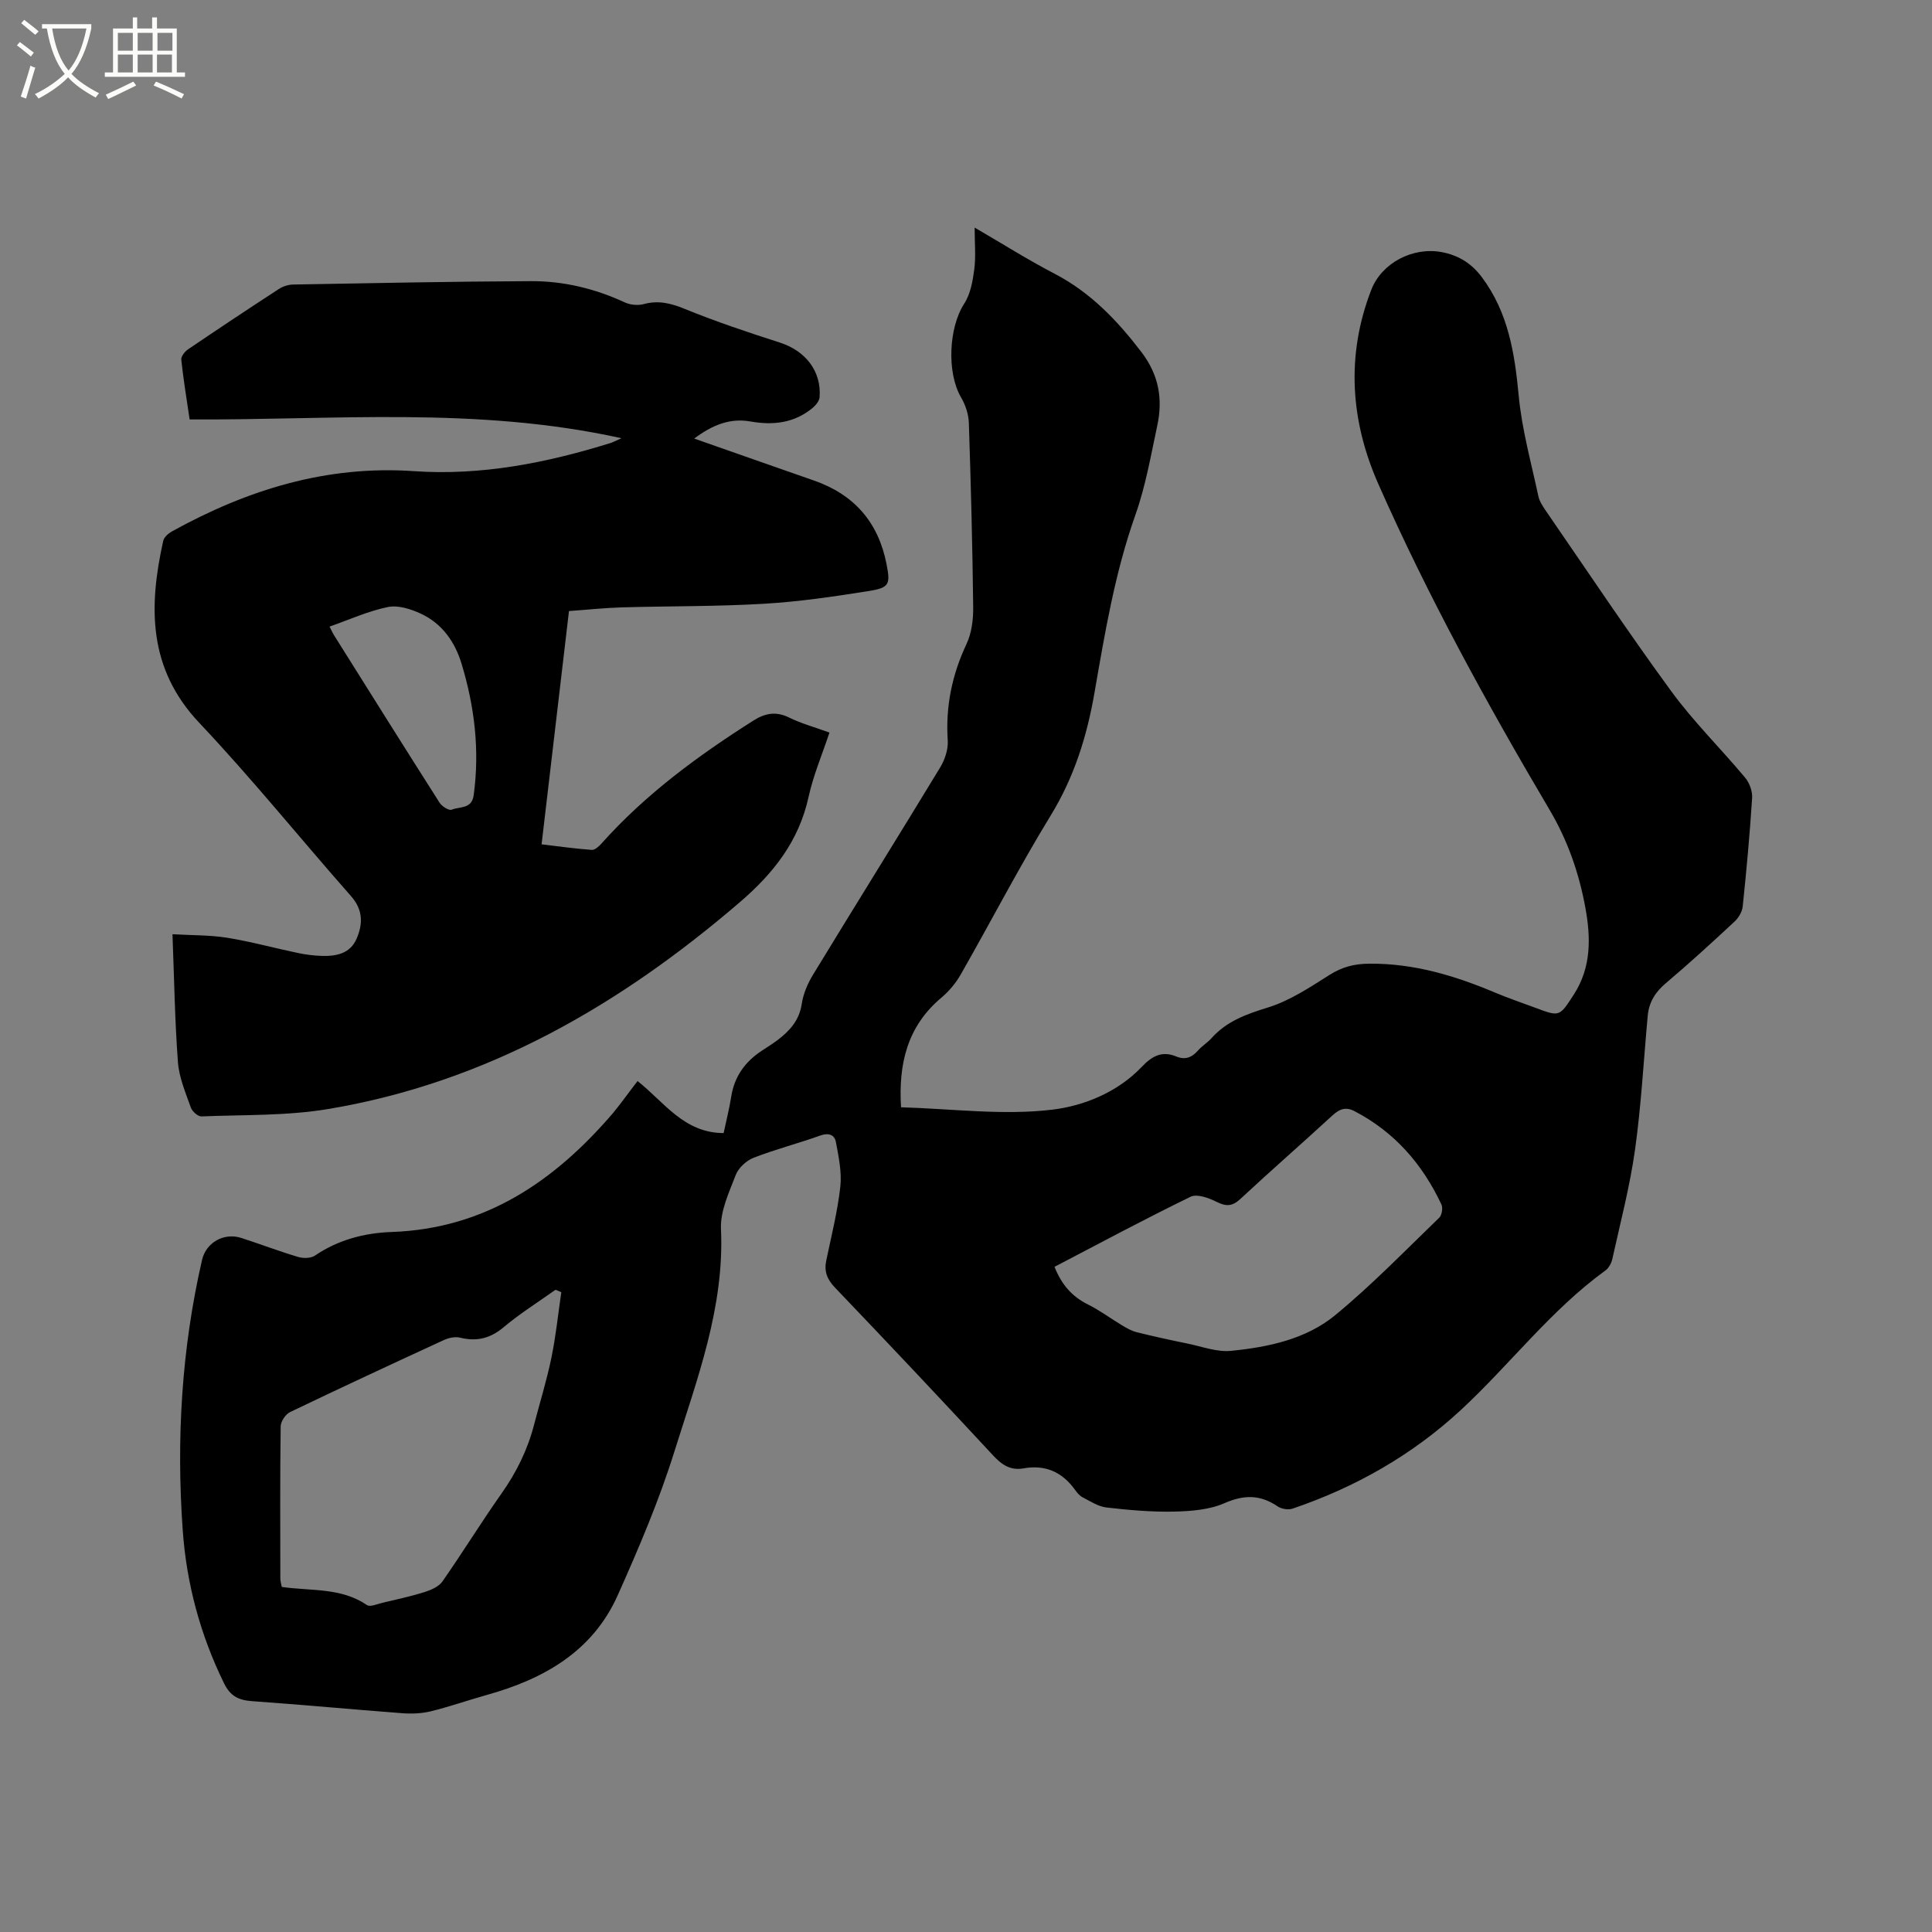 <svg enable-background="new 0 0 400 400" viewBox="0 0 400 400" xmlns="http://www.w3.org/2000/svg"><rect x="0" y="0" width="400" height="400" fill="#808080" stroke="none"/><path d="m6.4 11.7c-1-.8-1.9-1.6-2.9-2.3l.6-.7c.9.7 1.9 1.4 2.9 2.2zm-2.1 8.3c.7-2.1 1.4-4.2 2-6.4.2.1.6.3 1 .4-.7 2.3-1.3 4.4-1.9 6.4zm3-12.8c-1.1-.9-2.1-1.7-2.9-2.4l.6-.7c1 .8 2 1.5 3 2.4zm1.4-1.3v-.9h10.2v.9c-.9 4.2-2.3 7.3-4.1 9.4 1.3 1.4 3.2 2.7 5.7 4-.2.2-.4.5-.7.9-2.5-1.4-4.4-2.7-5.7-4.2-1.4 1.5-3.5 3-6.1 4.4 0 0 0 0-.1-.1-.3-.4-.5-.7-.7-.8 2.7-1.3 4.7-2.8 6.2-4.2-1.8-2.2-3-5.3-3.7-9.4zm9.2 0h-7.1c.6 3.8 1.7 6.7 3.4 8.7 1.7-2 2.9-4.8 3.7-8.7z" fill="#fbfcfa"/><path d="m31.6 3.6h.9v2.3h4.1v9.1h1.7v.9h-16.6v-.9h1.7v-9.1h4.1v-2.3h.9v2.3h3.1v-2.3zm-4 13.3.6.8c-1.9.9-3.8 1.9-5.8 2.8-.2-.3-.3-.6-.5-.9 2-.9 3.9-1.8 5.7-2.7zm-3.2-10.1v3.7h3.1v-3.7zm0 4.5v3.7h3.1v-3.7zm4.1-4.5v3.7h3.1v-3.7zm0 4.5v3.7h3.1v-3.7zm9.1 9.1c-2.1-1.1-4.1-2-5.8-2.7l.5-.8c2.2.9 4.1 1.8 5.8 2.6zm-1.9-13.6h-3.1v3.7h3.1zm-3.2 4.5v3.7h3.1v-3.7z" fill="#fbfcfa"/><path d="m132 223.82c5.55 4.39 9.6 10.75 17.82 10.77.55-2.61 1.18-5.05 1.57-7.53.65-4.16 2.85-7.22 6.29-9.49 1.15-.76 2.33-1.49 3.42-2.32 2.48-1.9 4.4-4.06 4.9-7.43.31-2.11 1.25-4.26 2.38-6.1 8.71-14.3 17.57-28.5 26.26-42.81.98-1.61 1.7-3.76 1.58-5.6-.47-7.06.89-13.6 3.89-19.99 1.07-2.27 1.41-5.09 1.38-7.65-.15-12.72-.48-25.44-.9-38.15-.06-1.77-.71-3.69-1.61-5.24-3-5.12-2.55-14.49.64-19.39 1.3-1.99 1.77-4.67 2.09-7.11.35-2.67.08-5.42.08-8.66 5.77 3.35 11.03 6.68 16.53 9.54 7.45 3.88 12.97 9.65 18 16.23 3.62 4.75 4.46 9.73 3.28 15.23-1.33 6.21-2.42 12.54-4.53 18.49-4.24 11.96-6.31 24.38-8.46 36.77-1.57 9.07-4.21 17.51-9.07 25.45-6.57 10.74-12.37 21.96-18.62 32.91-1.02 1.79-2.43 3.48-4 4.8-7.1 5.96-8.92 13.72-8.37 22.71 10.6.31 21.09 1.71 31.26.5 6.53-.77 13.56-3.59 18.57-8.86 2.13-2.24 4.17-3.38 7.14-2.16 1.81.75 3.21.25 4.48-1.2.83-.95 1.97-1.63 2.81-2.57 3.16-3.54 7.23-4.99 11.7-6.37 4.52-1.39 8.69-4.18 12.76-6.75 2.63-1.66 5.13-2.3 8.26-2.32 9.22-.08 17.72 2.49 26.06 6.01 2.73 1.15 5.55 2.09 8.32 3.13 5.01 1.88 4.96 1.85 7.93-2.75 3.67-5.68 3.53-11.84 2.37-18.11-1.32-7.12-3.65-13.82-7.39-20.14-12.93-21.89-25.17-44.18-35.45-67.45-5.78-13.09-6.72-26.62-1.46-40.21 2.15-5.57 8.6-8.91 14.54-7.81 3.48.64 6.2 2.31 8.37 5.22 5.45 7.31 6.78 15.69 7.61 24.5.66 7 2.59 13.89 4.07 20.81.23 1.09.93 2.13 1.58 3.08 8.6 12.48 17 25.1 25.95 37.33 4.61 6.31 10.26 11.86 15.28 17.88.9 1.07 1.53 2.81 1.45 4.18-.48 7.51-1.17 15-1.95 22.49-.12 1.11-.87 2.36-1.71 3.14-4.66 4.33-9.35 8.64-14.21 12.74-2.18 1.84-3.48 3.93-3.74 6.69-.86 9.28-1.35 18.61-2.64 27.82-1.07 7.61-3.04 15.09-4.7 22.61-.19.86-.74 1.87-1.44 2.37-11.33 8.22-19.75 19.46-29.91 28.87-10.09 9.34-21.83 16-34.83 20.42-.9.31-2.32.08-3.11-.46-3.6-2.45-6.96-2.44-11.02-.66-3.16 1.38-6.95 1.66-10.47 1.74-4.64.1-9.32-.32-13.95-.85-1.71-.2-3.35-1.29-4.94-2.11-.63-.32-1.15-.96-1.57-1.55-2.65-3.69-6.15-5.25-10.67-4.44-2.68.48-4.47-.72-6.29-2.68-10.81-11.66-21.72-23.23-32.72-34.73-1.65-1.72-2.3-3.36-1.82-5.64 1.06-5.08 2.34-10.14 2.91-15.27.33-3.02-.35-6.21-.92-9.26-.28-1.48-1.48-1.95-3.2-1.34-4.58 1.64-9.32 2.86-13.85 4.62-1.49.58-3.12 2.09-3.68 3.55-1.39 3.61-3.23 7.5-3.06 11.19.74 16.24-4.95 31.07-9.64 46.06-3.17 10.16-7.39 20.04-11.74 29.78-5.21 11.65-15.33 17.35-27.13 20.64-3.87 1.08-7.67 2.42-11.57 3.38-1.9.46-3.97.54-5.93.39-10.35-.78-20.68-1.76-31.03-2.49-2.78-.2-4.51-.98-5.85-3.71-4.92-10.04-7.77-20.65-8.55-31.71-1.34-18.81-.24-37.5 4-55.93.83-3.62 4.54-5.71 8.12-4.56 3.93 1.27 7.79 2.75 11.75 3.93 1.07.32 2.64.31 3.5-.27 4.83-3.27 10.21-4.69 15.89-4.89 19.37-.68 33.75-10.52 45.85-24.65 1.71-2.08 3.3-4.33 5.06-6.6zm-15.79 43.71c-.4-.17-.79-.34-1.19-.5-3.6 2.56-7.37 4.92-10.74 7.75-2.78 2.34-5.58 3.01-9.02 2.17-1.01-.25-2.33.02-3.31.47-10.67 4.91-21.32 9.86-31.9 14.94-.94.45-1.93 1.95-1.94 2.97-.14 10.49-.09 20.98-.07 31.46 0 .6.2 1.19.3 1.77 6.06.87 12.28.09 17.63 3.75.66.45 2.14-.22 3.21-.47 2.92-.69 5.86-1.32 8.72-2.22 1.35-.43 2.95-1.12 3.71-2.21 4.18-5.99 8.01-12.22 12.22-18.19 3.1-4.39 5.4-9.06 6.74-14.24 1.2-4.61 2.62-9.16 3.58-13.82.93-4.48 1.4-9.08 2.06-13.63zm102.12-5.25c1.44 3.66 3.61 6.16 6.94 7.81 2.45 1.21 4.66 2.88 7.01 4.29.97.58 1.99 1.17 3.07 1.44 3.48.87 6.99 1.63 10.51 2.35 2.99.61 6.08 1.8 9 1.51 7.72-.77 15.54-2.4 21.62-7.42 7.57-6.24 14.43-13.33 21.5-20.15.55-.53.79-2.03.45-2.74-3.93-8.36-9.72-15.02-18.02-19.33-1.77-.92-3.07-.45-4.51.87-6.31 5.81-12.78 11.44-19.06 17.29-1.69 1.58-2.96 1.63-4.96.63-1.61-.81-4.04-1.7-5.37-1.06-9.4 4.57-18.62 9.52-28.18 14.51z"/><path d="m128.67 90.73c-30.02-6.64-59.62-3.72-89.41-3.89-.62-4.25-1.3-8.3-1.73-12.38-.07-.67.74-1.68 1.41-2.14 6.23-4.22 12.49-8.39 18.8-12.49.83-.54 1.94-.9 2.93-.92 16.42-.29 32.84-.63 49.26-.7 6.73-.03 13.22 1.53 19.38 4.38 1.14.53 2.72.7 3.92.38 3.04-.83 5.61-.21 8.5.97 6.45 2.63 13.07 4.85 19.71 6.98 5.31 1.7 8.65 5.9 8.25 11.31-.06.78-.78 1.66-1.43 2.21-3.79 3.16-8.18 3.65-12.89 2.82-4.35-.77-8.02.83-11.64 3.54 8.48 2.97 16.6 5.84 24.74 8.67 8.33 2.89 13.37 8.61 15.07 17.29.81 4.14.65 4.92-3.58 5.59-7.21 1.15-14.46 2.22-21.74 2.65-9.81.58-19.67.47-29.5.75-3.49.1-6.96.48-10.92.76-1.87 15.92-3.74 31.85-5.67 48.3 3.53.42 6.95.9 10.39 1.15.63.05 1.45-.7 1.97-1.27 9.12-10.23 20.02-18.23 31.52-25.52 2.42-1.53 4.68-1.94 7.39-.6 2.54 1.25 5.32 2 8.33 3.1-1.5 4.53-3.34 8.83-4.32 13.31-2 9.14-7.24 15.8-14.2 21.78-24.88 21.38-52.47 37.35-85.2 42.84-8.61 1.45-17.52 1.18-26.3 1.54-.73.03-1.92-1.03-2.2-1.83-1.08-3.07-2.43-6.2-2.67-9.39-.64-8.55-.77-17.13-1.13-26.5 4.08.24 7.75.16 11.31.73 4.9.79 9.71 2.12 14.58 3.14 1.65.35 3.35.57 5.03.62 2.99.09 5.87-.47 7.2-3.56 1.32-3.06 1.35-5.97-1.14-8.8-10.52-11.93-20.51-24.33-31.42-35.88-10.65-11.26-10.51-24.07-7.47-37.71.17-.76 1.06-1.53 1.82-1.95 15.59-8.61 31.97-13.72 50.12-12.46 13.89.96 27.43-1.71 40.67-5.83.47-.15.93-.4 2.26-.99zm-60.44 39c.37.71.62 1.29.95 1.82 7.25 11.56 14.5 23.13 21.83 34.64.48.76 1.94 1.68 2.5 1.45 1.65-.68 4.17-.1 4.56-2.99 1.27-9.3.19-18.37-2.52-27.27-1.37-4.5-4.02-8.27-8.37-10.3-2.09-.98-4.74-1.84-6.87-1.4-4.09.83-7.99 2.62-12.08 4.05z"/></svg>